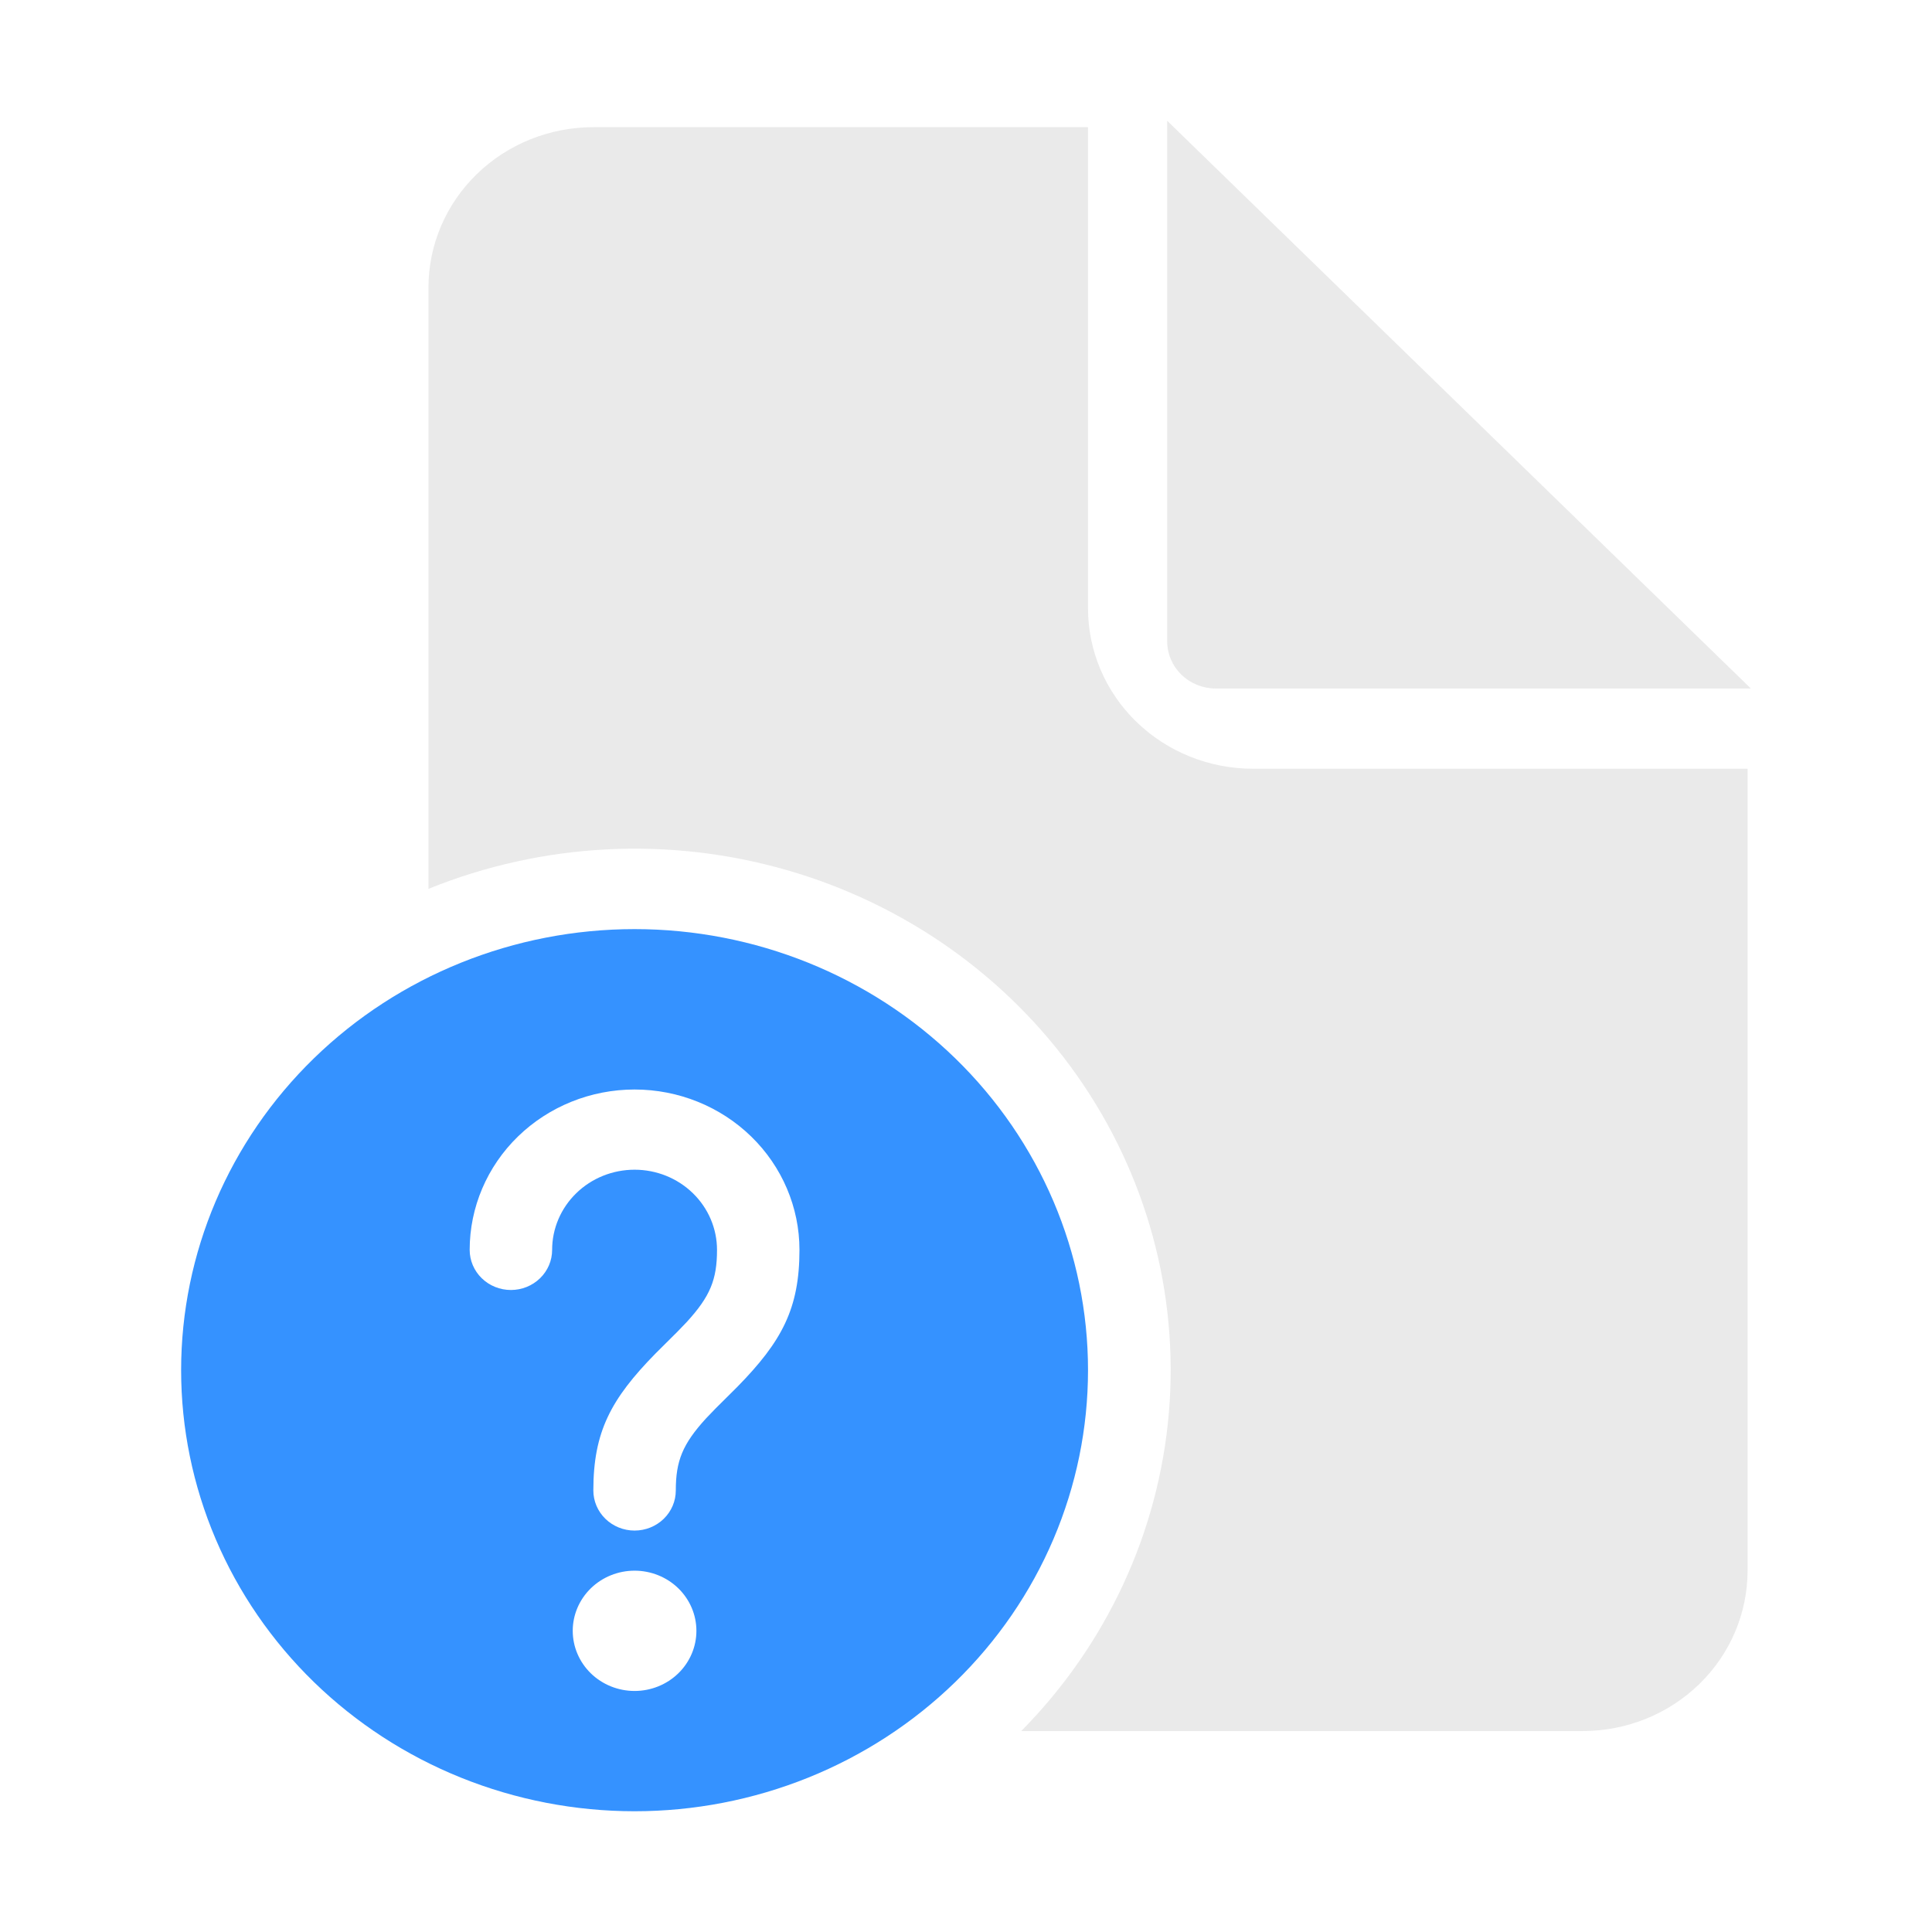     <svg
      width="96"
      height="96"
      viewBox="0 0 96 96"
      fill="none"
      xmlns="http://www.w3.org/2000/svg"
    >
      <path
        opacity="0.1"
        d="M54.063 6.319V30.228C54.063 32.342 54.926 34.369 56.463 35.863C57.999 37.358 60.084 38.198 62.257 38.198H86.836V78.046C86.836 80.159 85.973 82.186 84.437 83.681C82.9 85.176 80.816 86.015 78.643 86.015H50.745C54.985 81.722 57.575 76.139 58.08 70.206C58.584 64.273 56.972 58.352 53.514 53.439C50.056 48.527 44.965 44.923 39.096 43.234C33.227 41.545 26.939 41.875 21.29 44.167V14.289C21.29 12.175 22.153 10.148 23.69 8.653C25.226 7.159 27.31 6.319 29.483 6.319H54.063Z"
        fill="#2A2A2A"
      />
      <path
        opacity="0.1"
        d="M57.996 31.861V6L87 34.212H60.413C59.772 34.212 59.157 33.965 58.703 33.524C58.25 33.083 57.996 32.485 57.996 31.861Z"
        fill="#2A2A2A"
      />
      <path
        d="M9 68.084C9 70.962 9.583 73.812 10.715 76.471C11.847 79.13 13.507 81.546 15.599 83.581C17.692 85.616 20.175 87.231 22.909 88.332C25.643 89.433 28.573 90 31.532 90C34.49 90 37.42 89.433 40.154 88.332C42.888 87.231 45.371 85.616 47.464 83.581C49.556 81.546 51.216 79.13 52.348 76.471C53.48 73.812 54.063 70.962 54.063 68.084C54.063 62.271 51.689 56.697 47.464 52.586C43.238 48.476 37.507 46.167 31.532 46.167C25.556 46.167 19.825 48.476 15.599 52.586C11.374 56.697 9 62.271 9 68.084ZM28.459 81.034C28.459 80.242 28.783 79.482 29.359 78.921C29.935 78.361 30.717 78.046 31.532 78.046C32.346 78.046 33.128 78.361 33.704 78.921C34.28 79.482 34.604 80.242 34.604 81.034C34.604 81.827 34.28 82.587 33.704 83.148C33.128 83.708 32.346 84.023 31.532 84.023C30.717 84.023 29.935 83.708 29.359 83.148C28.783 82.587 28.459 81.827 28.459 81.034ZM23.338 62.106C23.338 59.993 24.201 57.966 25.738 56.471C27.275 54.977 29.358 54.137 31.532 54.137C33.705 54.137 35.788 54.977 37.325 56.471C38.862 57.966 39.725 59.993 39.725 62.106C39.725 65.015 38.856 66.649 36.636 68.913L35.554 69.989L35.079 70.483C33.92 71.754 33.58 72.587 33.58 74.061C33.58 74.589 33.364 75.096 32.98 75.47C32.596 75.843 32.075 76.053 31.532 76.053C30.988 76.053 30.467 75.843 30.083 75.47C29.699 75.096 29.483 74.589 29.483 74.061C29.483 71.152 30.352 69.518 32.572 67.255L33.654 66.179L34.129 65.685C35.288 64.414 35.628 63.585 35.628 62.106C35.628 61.05 35.197 60.036 34.428 59.289C33.66 58.541 32.618 58.122 31.532 58.122C30.445 58.122 29.403 58.541 28.635 59.289C27.866 60.036 27.435 61.05 27.435 62.106C27.435 62.635 27.219 63.142 26.835 63.515C26.451 63.889 25.93 64.099 25.387 64.099C24.843 64.099 24.322 63.889 23.938 63.515C23.554 63.142 23.338 62.635 23.338 62.106Z"
        fill="#3592FF"
      />
    </svg>